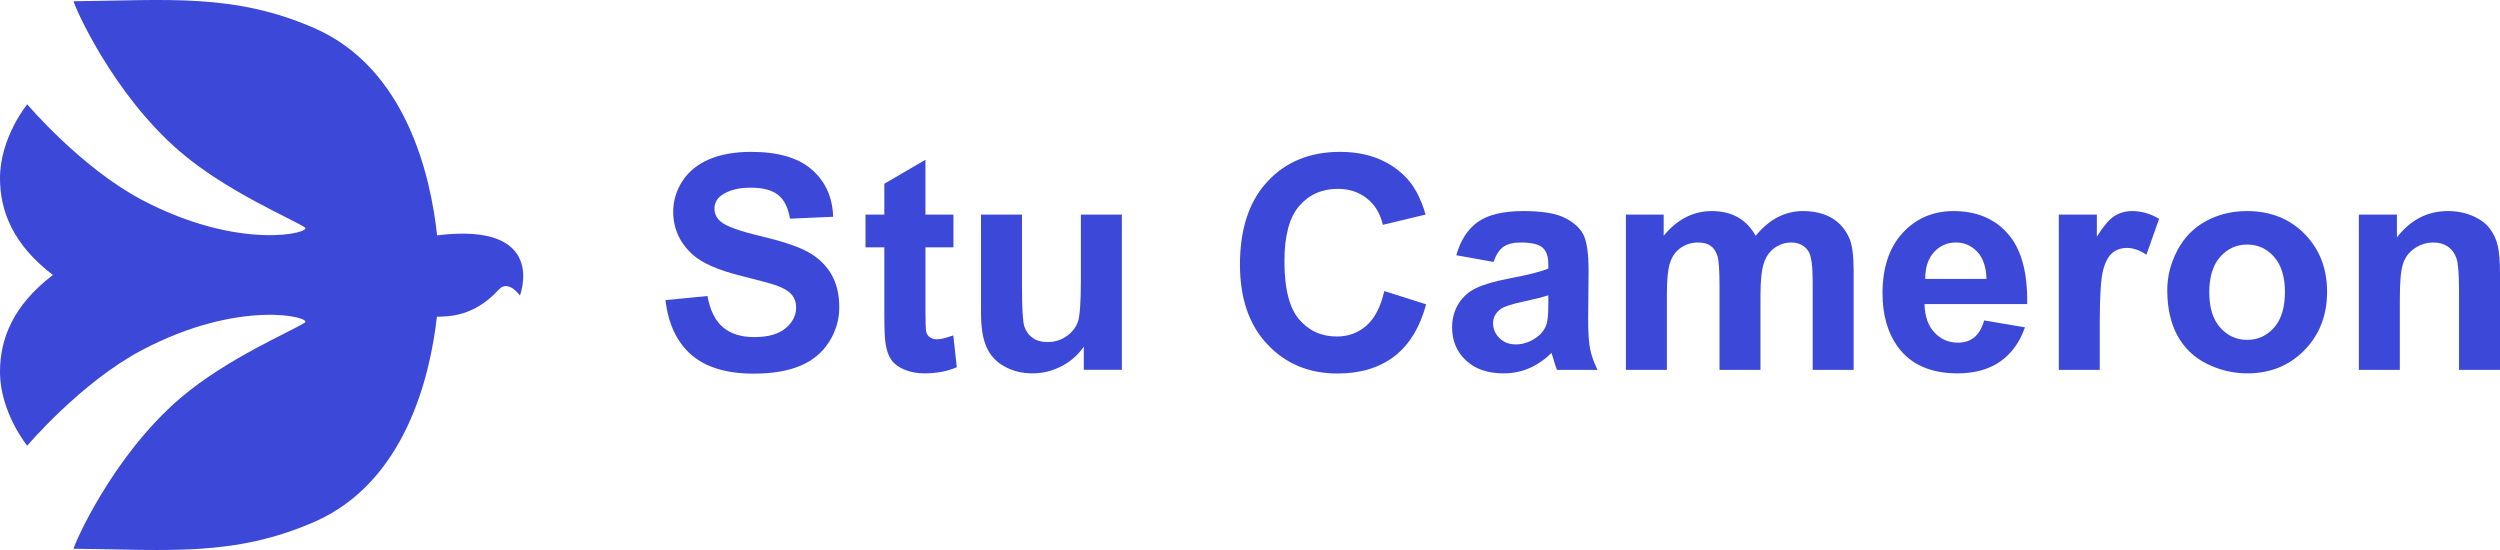 <svg width="300" height="66" viewBox="0 0 300 66" fill="none" xmlns="http://www.w3.org/2000/svg">
<g clip-path="url(#clip0_8102_19371)">
<path d="M79.859 36.013L84.898 35.522C85.201 37.218 85.816 38.464 86.743 39.259C87.671 40.055 88.922 40.452 90.496 40.452C92.164 40.452 93.421 40.098 94.267 39.391C95.112 38.683 95.536 37.856 95.536 36.908C95.536 36.3 95.358 35.782 95.002 35.356C94.645 34.929 94.025 34.557 93.138 34.241C92.532 34.031 91.15 33.656 88.992 33.119C86.216 32.429 84.268 31.581 83.148 30.575C81.573 29.16 80.785 27.434 80.785 25.399C80.785 24.09 81.156 22.864 81.896 21.724C82.637 20.583 83.704 19.715 85.098 19.118C86.492 18.521 88.174 18.224 90.145 18.224C93.365 18.224 95.788 18.931 97.415 20.346C99.042 21.762 99.897 23.651 99.979 26.013L94.8 26.241C94.578 24.919 94.103 23.969 93.374 23.39C92.644 22.812 91.551 22.522 90.093 22.522C88.588 22.522 87.41 22.832 86.559 23.452C86.011 23.85 85.736 24.382 85.736 25.049C85.736 25.657 85.993 26.177 86.506 26.61C87.159 27.16 88.746 27.733 91.266 28.329C93.785 28.926 95.649 29.543 96.856 30.18C98.063 30.818 99.007 31.689 99.69 32.794C100.372 33.899 100.713 35.265 100.713 36.891C100.713 38.364 100.304 39.744 99.488 41.031C98.671 42.318 97.517 43.273 96.024 43.899C94.53 44.524 92.67 44.837 90.442 44.837C87.2 44.837 84.709 44.086 82.972 42.584C81.234 41.081 80.195 38.89 79.857 36.013H79.859Z" fill="#3C48D7"/>
<path d="M114.414 25.751V29.68H111.055V37.189C111.055 38.71 111.087 39.595 111.151 39.846C111.215 40.098 111.361 40.306 111.588 40.47C111.816 40.634 112.093 40.715 112.42 40.715C112.875 40.715 113.533 40.558 114.396 40.242L114.816 44.067C113.673 44.557 112.378 44.804 110.932 44.804C110.045 44.804 109.247 44.654 108.535 44.356C107.823 44.058 107.302 43.672 106.969 43.198C106.637 42.725 106.406 42.084 106.278 41.277C106.173 40.704 106.12 39.546 106.12 37.803V29.68H103.863V25.751H106.12V22.049L111.054 19.172V25.751H114.414Z" fill="#3C48D7"/>
<path d="M130.056 44.382V41.592C129.379 42.586 128.49 43.37 127.388 43.942C126.285 44.516 125.122 44.803 123.897 44.803C122.649 44.803 121.529 44.528 120.538 43.978C119.546 43.428 118.829 42.656 118.386 41.662C117.942 40.668 117.721 39.293 117.721 37.539V25.75H122.638V34.31C122.638 36.931 122.728 38.536 122.909 39.127C123.089 39.718 123.419 40.185 123.897 40.53C124.375 40.874 124.982 41.047 125.717 41.047C126.557 41.047 127.309 40.817 127.974 40.354C128.639 39.892 129.094 39.319 129.339 38.635C129.584 37.95 129.706 36.275 129.706 33.609V25.749H134.623V44.38H130.056V44.382Z" fill="#3C48D7"/>
<path d="M166.116 34.925L171.138 36.522C170.368 39.329 169.088 41.414 167.297 42.776C165.507 44.139 163.235 44.82 160.482 44.82C157.076 44.82 154.277 43.653 152.084 41.32C149.891 38.986 148.795 35.797 148.795 31.75C148.795 27.469 149.897 24.144 152.102 21.776C154.306 19.407 157.205 18.224 160.798 18.224C163.936 18.224 166.484 19.154 168.444 21.013C169.61 22.113 170.485 23.691 171.068 25.75L165.941 26.978C165.638 25.645 165.006 24.592 164.043 23.82C163.081 23.048 161.912 22.662 160.535 22.662C158.634 22.662 157.091 23.347 155.907 24.715C154.723 26.083 154.131 28.3 154.131 31.364C154.131 34.616 154.715 36.931 155.881 38.311C157.048 39.691 158.564 40.381 160.43 40.381C161.807 40.381 162.991 39.943 163.982 39.066C164.974 38.188 165.686 36.809 166.117 34.925H166.116Z" fill="#3C48D7"/>
<path d="M179.222 31.435L174.76 30.628C175.262 28.826 176.125 27.493 177.35 26.628C178.575 25.762 180.394 25.329 182.809 25.329C185.002 25.329 186.634 25.59 187.708 26.11C188.78 26.631 189.536 27.291 189.974 28.092C190.411 28.894 190.63 30.365 190.63 32.505L190.577 38.26C190.577 39.897 190.656 41.104 190.814 41.882C190.971 42.66 191.265 43.493 191.697 44.382H186.833C186.704 44.055 186.547 43.569 186.36 42.926C186.279 42.634 186.22 42.441 186.185 42.347C185.346 43.166 184.447 43.78 183.491 44.19C182.534 44.599 181.514 44.804 180.429 44.804C178.515 44.804 177.008 44.283 175.906 43.242C174.804 42.201 174.252 40.885 174.252 39.294C174.252 38.242 174.503 37.303 175.005 36.478C175.506 35.654 176.209 35.023 177.113 34.583C178.017 34.145 179.32 33.762 181.023 33.434C183.321 33.002 184.914 32.598 185.8 32.224V31.732C185.8 30.785 185.567 30.11 185.101 29.706C184.634 29.302 183.753 29.101 182.458 29.101C181.583 29.101 180.901 29.274 180.411 29.619C179.921 29.964 179.525 30.569 179.222 31.435ZM185.8 35.435C185.171 35.645 184.173 35.897 182.809 36.188C181.444 36.482 180.551 36.768 180.131 37.049C179.49 37.505 179.17 38.084 179.17 38.785C179.17 39.476 179.426 40.072 179.939 40.575C180.452 41.078 181.105 41.329 181.899 41.329C182.785 41.329 183.631 41.037 184.436 40.452C185.031 40.007 185.421 39.464 185.608 38.82C185.737 38.399 185.8 37.599 185.8 36.417V35.435Z" fill="#3C48D7"/>
<path d="M195.108 25.75H199.64V28.294C201.261 26.318 203.192 25.329 205.432 25.329C206.621 25.329 207.654 25.575 208.528 26.066C209.403 26.557 210.12 27.3 210.68 28.294C211.496 27.3 212.377 26.558 213.322 26.066C214.267 25.575 215.275 25.329 216.348 25.329C217.713 25.329 218.868 25.607 219.813 26.163C220.758 26.719 221.464 27.534 221.93 28.61C222.269 29.405 222.437 30.692 222.437 32.47V44.382H217.521V33.733C217.521 31.885 217.352 30.692 217.013 30.154C216.558 29.452 215.859 29.101 214.914 29.101C214.225 29.101 213.579 29.311 212.972 29.733C212.366 30.154 211.928 30.771 211.66 31.584C211.392 32.397 211.257 33.681 211.257 35.435V44.382H206.341V34.171C206.341 32.359 206.253 31.19 206.078 30.663C205.903 30.136 205.632 29.744 205.265 29.488C204.898 29.231 204.399 29.101 203.769 29.101C203.011 29.101 202.329 29.306 201.722 29.715C201.116 30.125 200.681 30.716 200.418 31.487C200.156 32.259 200.025 33.54 200.025 35.329V44.382H195.108V25.75Z" fill="#3C48D7"/>
<path d="M238.097 38.452L242.996 39.277C242.367 41.078 241.372 42.449 240.014 43.391C238.654 44.332 236.954 44.803 234.913 44.803C231.682 44.803 229.291 43.745 227.74 41.628C226.515 39.932 225.902 37.792 225.902 35.206C225.902 32.119 226.707 29.701 228.317 27.952C229.927 26.204 231.962 25.329 234.423 25.329C237.187 25.329 239.368 26.244 240.966 28.075C242.565 29.906 243.329 32.71 243.259 36.487H230.941C230.976 37.949 231.373 39.087 232.131 39.899C232.889 40.713 233.834 41.118 234.966 41.118C235.735 41.118 236.383 40.908 236.907 40.487C237.432 40.066 237.829 39.388 238.097 38.452H238.097ZM238.377 33.47C238.342 32.043 237.975 30.958 237.275 30.215C236.575 29.473 235.724 29.101 234.721 29.101C233.648 29.101 232.761 29.493 232.061 30.277C231.361 31.061 231.017 32.125 231.029 33.47H238.377Z" fill="#3C48D7"/>
<path d="M251.972 44.382H247.056V25.75H251.622V28.4C252.404 27.148 253.106 26.324 253.73 25.926C254.354 25.528 255.063 25.329 255.856 25.329C256.976 25.329 258.055 25.639 259.093 26.26L257.571 30.558C256.743 30.02 255.973 29.751 255.261 29.751C254.573 29.751 253.99 29.941 253.512 30.321C253.033 30.701 252.656 31.389 252.383 32.383C252.109 33.377 251.972 35.458 251.972 38.628V44.383L251.972 44.382Z" fill="#3C48D7"/>
<path d="M260.073 34.803C260.073 33.166 260.475 31.581 261.28 30.049C262.086 28.517 263.225 27.347 264.701 26.54C266.176 25.733 267.824 25.329 269.644 25.329C272.455 25.329 274.759 26.244 276.555 28.075C278.352 29.906 279.249 32.219 279.249 35.014C279.249 37.832 278.343 40.168 276.529 42.022C274.715 43.876 272.431 44.803 269.679 44.803C267.975 44.803 266.351 44.417 264.806 43.645C263.26 42.873 262.086 41.742 261.28 40.25C260.475 38.759 260.073 36.943 260.073 34.803ZM265.112 35.066C265.112 36.914 265.549 38.329 266.424 39.311C267.299 40.294 268.377 40.785 269.66 40.785C270.943 40.785 272.019 40.294 272.889 39.311C273.757 38.329 274.193 36.902 274.193 35.031C274.193 33.207 273.757 31.802 272.889 30.82C272.019 29.838 270.943 29.347 269.66 29.347C268.377 29.347 267.298 29.838 266.424 30.82C265.549 31.803 265.112 33.218 265.112 35.066Z" fill="#3C48D7"/>
<path d="M300 44.382H295.083V34.873C295.083 32.862 294.978 31.561 294.768 30.97C294.558 30.38 294.217 29.921 293.745 29.592C293.273 29.265 292.704 29.101 292.039 29.101C291.187 29.101 290.424 29.335 289.747 29.803C289.071 30.271 288.607 30.891 288.356 31.662C288.105 32.434 287.979 33.861 287.979 35.943V44.382H283.063V25.75H287.63V28.487C289.251 26.382 291.292 25.329 293.754 25.329C294.839 25.329 295.83 25.526 296.728 25.917C297.627 26.309 298.306 26.809 298.767 27.416C299.227 28.025 299.548 28.715 299.729 29.487C299.91 30.259 300 31.364 300 32.803V44.382Z" fill="#3C48D7"/>
<path d="M52.451 28.239C51.689 21.158 48.771 8.18 37.684 3.357C28.009 -0.848 20.078 0.046 8.834 0.148C8.84 0.544 13.423 11.197 21.648 18.232C27.225 23.004 35.105 26.298 36.584 27.288C37.526 27.922 28.805 30.203 17.013 23.977C9.686 20.106 3.268 12.515 3.268 12.515C3.268 12.515 0 16.5 0 21.385C0 25.279 1.53 29.326 6.35 32.999C1.53 36.667 0 40.714 0 44.614C0 49.493 3.268 53.483 3.268 53.483C3.268 53.483 9.686 45.899 17.013 42.022C28.805 35.79 37.532 38.076 36.584 38.71C35.11 39.701 27.23 42.995 21.648 47.767C13.423 54.808 8.84 65.454 8.834 65.85C20.084 65.952 28.009 66.852 37.684 62.641C48.647 57.875 51.621 45.135 52.428 38.008C53.857 37.974 56.882 38.008 59.84 34.76C61.014 33.475 62.392 35.467 62.392 35.467C62.392 35.467 65.829 26.598 52.457 28.239H52.451Z" fill="#3C48D7"/>
</g>
<defs>
<clipPath id="clip0_8102_19371">
<rect width="300" height="66" fill="white"/>
</clipPath>
</defs>
</svg>
